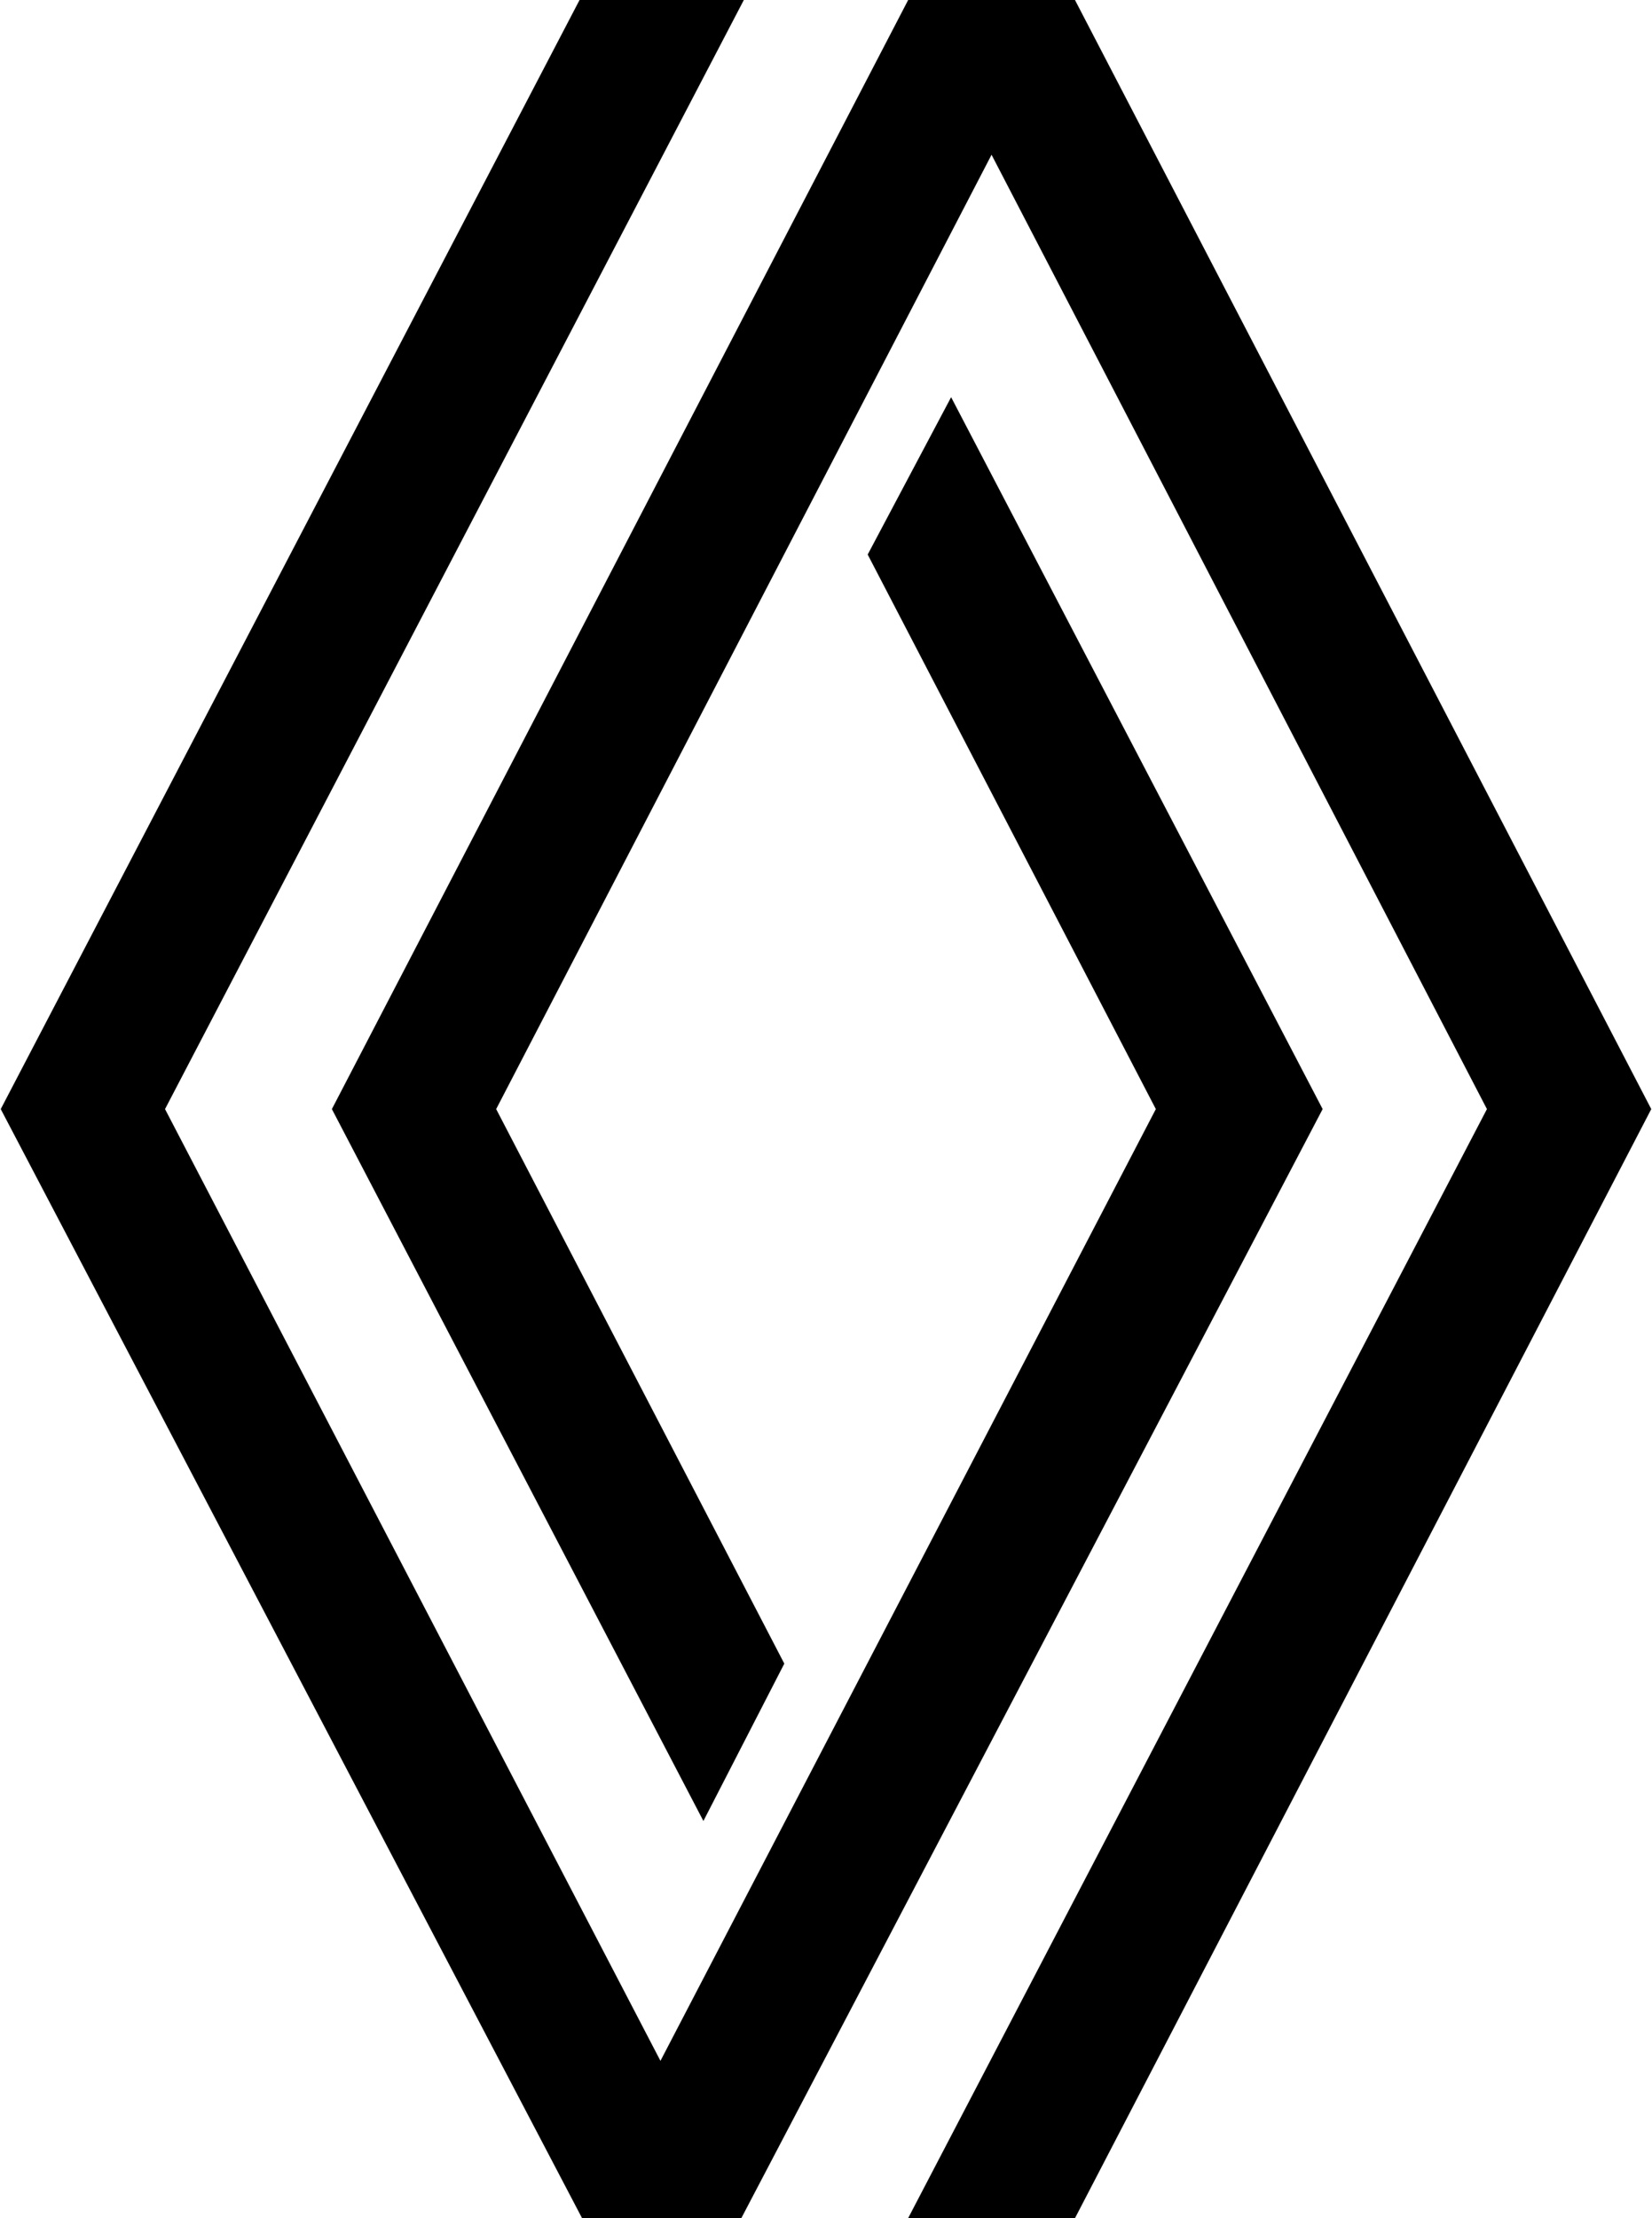<svg xmlns:xlink="http://www.w3.org/1999/xlink" xmlns="http://www.w3.org/2000/svg" width="38" height="51" viewBox="0 0 38 51" fill="none">
<g clip-path="url(#clip0_105_573)">
<path fill-rule="evenodd" clip-rule="evenodd" d="M30.424 25.5L17.052 51H13.389L0.017 25.5L13.331 0H17.11L3.796 25.5L15.192 47.383L26.587 25.5L19.959 12.75L21.878 9.132L30.424 25.5ZM24.727 0H20.89L7.634 25.5L16.18 41.868L18.041 38.25L11.413 25.5L22.808 3.558L34.203 25.5L20.889 51H24.727L37.983 25.5L24.727 0Z" fill="black"/>
</g>
<defs>
<clipPath id="clip0_105_573">
<rect width="38" height="51" fill="white"/>
</clipPath>
</defs>
</svg>